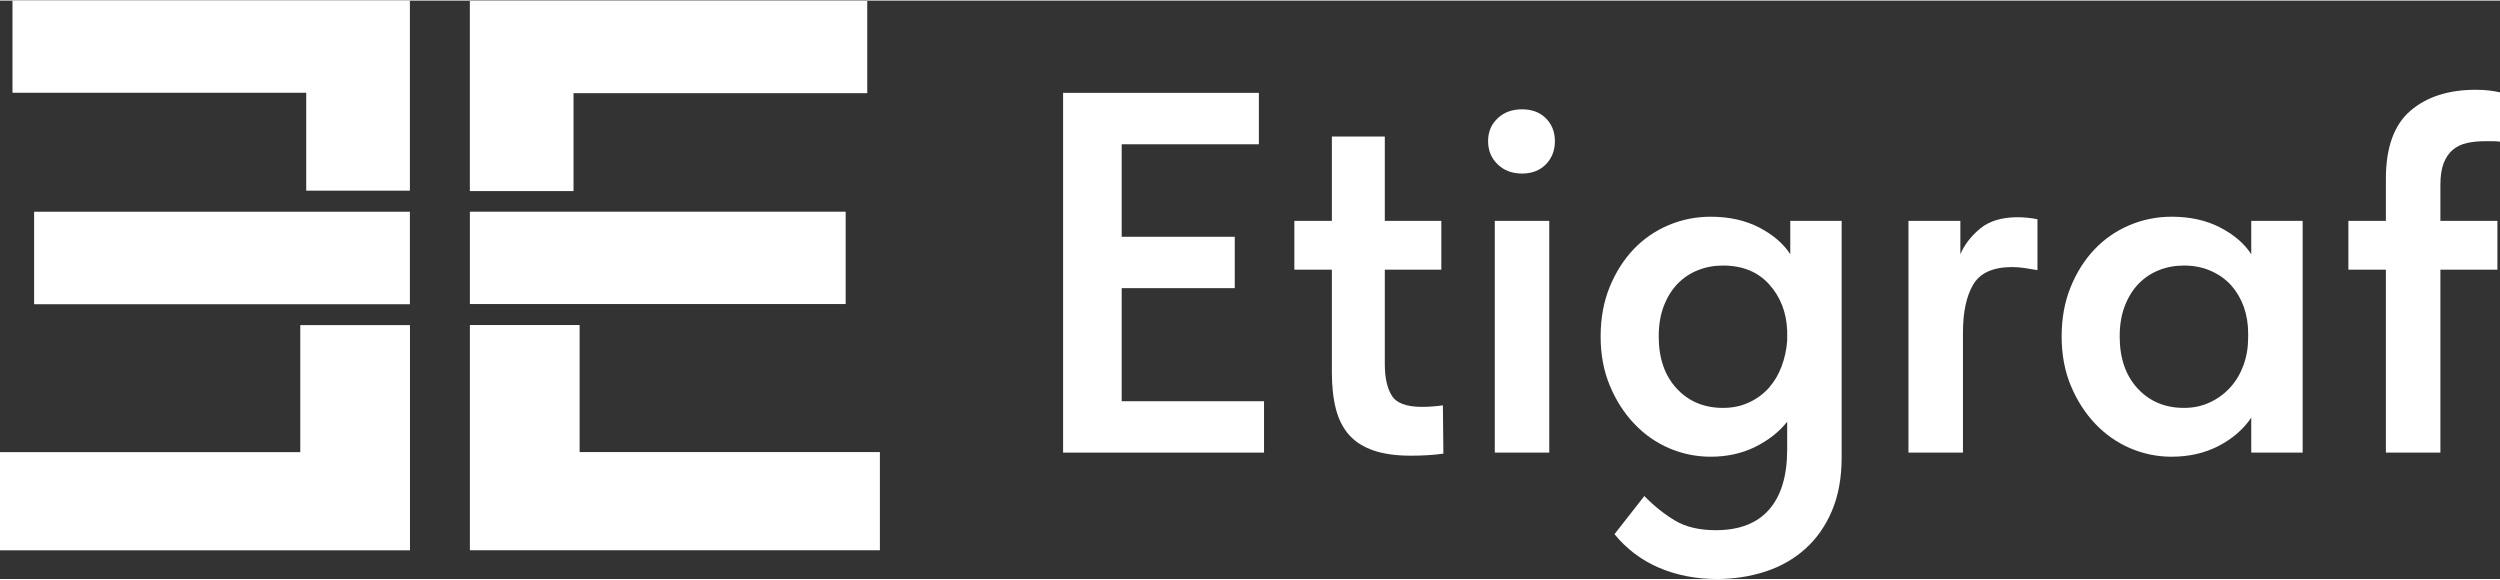 <?xml version="1.0" encoding="UTF-8"?> <!-- Creator: CorelDRAW 2021 (64-Bit) --> <svg xmlns="http://www.w3.org/2000/svg" xmlns:xlink="http://www.w3.org/1999/xlink" xmlns:xodm="http://www.corel.com/coreldraw/odm/2003" xml:space="preserve" width="1074px" height="249px" style="shape-rendering:geometricPrecision; text-rendering:geometricPrecision; image-rendering:optimizeQuality; fill-rule:evenodd; clip-rule:evenodd" viewBox="0 0 655.96 151.77"><rect x="0" y="0" width="655.96" height="151.77" fill="#333333" stroke="none"/> <defs> <style type="text/css"> <![CDATA[ .fil0 {fill:white} .fil1 {fill:white;fill-rule:nonzero} ]]> </style> </defs> <g id="Слой_x0020_1">  <g id="_2426055074704"> <polygon class="fil0" points="78.79,118.48 0,118.48 0,144.24 107.57,144.24 107.57,85.15 78.79,85.15 "></polygon> <polygon class="fil0" points="3.28,24.18 80.35,24.18 80.35,49.87 107.55,49.87 107.55,0 3.28,0 "></polygon> <polygon class="fil0" points="8.95,79.67 107.55,79.67 107.55,55.4 8.95,55.4 "></polygon> <polygon class="fil0" points="152.08,118.46 230.87,118.46 230.87,144.22 123.29,144.22 123.29,85.13 152.08,85.13 "></polygon> <polygon class="fil0" points="227.55,24.29 150.48,24.29 150.48,49.98 123.28,49.98 123.28,0.11 227.55,0.11 "></polygon> <polygon class="fil0" points="221.89,79.62 123.29,79.62 123.29,55.39 221.89,55.39 "></polygon> </g> <polygon class="fil1" points="278.94,24.21 330.31,24.21 330.31,37.7 294.31,37.7 294.31,61.97 323.98,61.97 323.98,75.45 294.31,75.45 294.31,105.12 331.66,105.12 331.66,118.6 278.94,118.6 "></polygon> <path id="_1" class="fil1" d="M339.62 57.79l9.84 0 0 -22.12 13.89 0 0 22.12 14.83 0 0 12.81 -14.83 0 0 24.81c0,3.5 0.61,6.25 1.82,8.22 1.21,1.98 3.84,2.97 7.89,2.97 1.8,0 3.64,-0.13 5.53,-0.4l0.13 12.67c-1.26,0.18 -2.63,0.32 -4.11,0.41 -1.48,0.09 -2.95,0.13 -4.38,0.13 -3.87,0 -7.13,-0.45 -9.78,-1.35 -2.65,-0.9 -4.79,-2.24 -6.4,-4.02 -1.62,-1.8 -2.79,-4.07 -3.51,-6.81 -0.72,-2.72 -1.08,-5.98 -1.08,-9.73l0 -26.9 -9.84 0 0 -12.81z"></path> <path id="_2" class="fil1" d="M392.21 57.79l14.29 0 0 60.81 -14.29 0 0 -60.81zm7.14 -12.41c-2.6,0 -4.74,-0.81 -6.4,-2.42 -1.67,-1.62 -2.5,-3.65 -2.5,-6.07 0,-2.43 0.83,-4.43 2.5,-6 1.66,-1.58 3.8,-2.36 6.4,-2.36 2.61,0 4.7,0.78 6.27,2.36 1.58,1.57 2.36,3.57 2.36,6 0,2.42 -0.78,4.45 -2.36,6.07 -1.57,1.61 -3.66,2.42 -6.27,2.42z"></path> <path id="_3" class="fil1" d="M448.84 119.68c-3.78,0 -7.39,-0.74 -10.86,-2.22 -3.46,-1.49 -6.51,-3.62 -9.16,-6.41 -2.66,-2.79 -4.79,-6.11 -6.41,-9.98 -1.62,-3.86 -2.43,-8.18 -2.43,-12.94 0,-4.77 0.79,-9.08 2.36,-12.95 1.58,-3.86 3.67,-7.17 6.27,-9.91 2.61,-2.74 5.67,-4.85 9.17,-6.34 3.51,-1.48 7.19,-2.22 11.06,-2.22 4.85,0 9.1,0.94 12.74,2.83 3.64,1.89 6.36,4.23 8.16,7.01l0 -8.76 13.48 0 0 62.03c0,5.39 -0.85,10.09 -2.56,14.09 -1.71,4 -4.04,7.32 -7.01,9.97 -2.97,2.66 -6.45,4.63 -10.45,5.94 -4,1.3 -8.25,1.95 -12.74,1.95 -5.49,0 -10.54,-0.99 -15.17,-2.96 -4.63,-2 -8.52,-4.93 -11.67,-8.81l7.83 -10c2.51,2.58 5.19,4.72 8.02,6.42 2.83,1.69 6.4,2.54 10.72,2.54 6.2,0 10.88,-1.82 14.02,-5.44 3.15,-3.61 4.72,-8.87 4.72,-15.77l0 -7.24c-2.16,2.7 -4.97,4.9 -8.43,6.61 -3.46,1.71 -7.35,2.56 -11.66,2.56zm3.24 -12.81c2.51,0 4.78,-0.47 6.8,-1.42 2.03,-0.92 3.76,-2.2 5.2,-3.79 1.43,-1.62 2.56,-3.49 3.37,-5.64 0.81,-2.14 1.3,-4.41 1.48,-6.81l0 -2.57c-0.18,-4.81 -1.75,-8.87 -4.72,-12.18 -2.97,-3.3 -7.01,-4.94 -12.13,-4.94 -2.34,0 -4.52,0.4 -6.54,1.21 -2.03,0.79 -3.8,1.98 -5.33,3.53 -1.53,1.57 -2.74,3.51 -3.64,5.84 -0.9,2.32 -1.35,4.99 -1.35,8.03 0,5.71 1.57,10.27 4.72,13.66 3.15,3.39 7.19,5.08 12.14,5.08z"></path> <path id="_4" class="fil1" d="M529.48 56.84c0.71,0 1.55,0.05 2.49,0.14 0.94,0.09 1.82,0.22 2.63,0.4l0 13.35c-0.99,-0.18 -2.07,-0.36 -3.24,-0.54 -1.17,-0.18 -2.29,-0.27 -3.37,-0.27 -5.03,0 -8.45,1.53 -10.25,4.59 -1.79,3.05 -2.69,7.23 -2.69,12.54l0 31.55 -14.3 0 0 -60.81 13.62 0 0 8.76c1.08,-2.51 2.81,-4.76 5.19,-6.74 2.39,-1.98 5.69,-2.97 9.92,-2.97z"></path> <path id="_5" class="fil1" d="M569.79 119.68c-3.77,0 -7.39,-0.74 -10.85,-2.22 -3.46,-1.49 -6.52,-3.62 -9.17,-6.41 -2.65,-2.79 -4.79,-6.11 -6.41,-9.98 -1.61,-3.86 -2.42,-8.18 -2.42,-12.94 0,-4.77 0.78,-9.08 2.36,-12.95 1.57,-3.86 3.66,-7.17 6.27,-9.91 2.6,-2.74 5.66,-4.85 9.17,-6.34 3.5,-1.48 7.19,-2.22 11.05,-2.22 4.86,0 9.11,0.94 12.75,2.83 3.64,1.89 6.36,4.23 8.15,7.01l0 -8.76 13.49 0 0 60.81 -13.49 0 0 -9.17c-2.06,3.06 -4.92,5.53 -8.56,7.42 -3.64,1.89 -7.75,2.83 -12.34,2.83zm3.24 -12.81c2.52,0 4.81,-0.49 6.88,-1.48 2.06,-0.97 3.84,-2.3 5.32,-3.94 1.49,-1.66 2.63,-3.59 3.44,-5.82 0.81,-2.24 1.21,-4.65 1.21,-7.23l0 -1.08c0,-2.5 -0.38,-4.81 -1.14,-6.95 -0.77,-2.15 -1.87,-4.02 -3.3,-5.64 -1.44,-1.59 -3.22,-2.87 -5.33,-3.8 -2.11,-0.94 -4.47,-1.41 -7.08,-1.41 -2.34,0 -4.52,0.4 -6.54,1.21 -2.02,0.79 -3.8,1.98 -5.33,3.53 -1.52,1.57 -2.74,3.51 -3.64,5.84 -0.9,2.32 -1.35,4.99 -1.35,8.03 0,5.71 1.58,10.27 4.72,13.66 3.15,3.39 7.2,5.08 12.14,5.08z"></path> <path id="_6" class="fil1" d="M616.18 57.79l9.84 0 0 -11.06c0,-8.18 2.14,-14.11 6.41,-17.8 4.27,-3.68 10,-5.53 17.19,-5.53 1.35,0 2.56,0.07 3.64,0.21 1.08,0.13 1.98,0.29 2.7,0.47l0 12.94c-0.63,-0.09 -1.28,-0.13 -1.96,-0.13 -0.67,0 -1.28,0 -1.82,0 -1.8,0 -3.41,0.15 -4.85,0.47 -1.44,0.31 -2.68,0.9 -3.71,1.75 -1.03,0.86 -1.84,2.03 -2.43,3.51 -0.58,1.48 -0.87,3.39 -0.87,5.73l0 9.44 14.96 0 0 12.81 -14.96 0 0 48 -14.3 0 0 -48 -9.84 0 0 -12.81z"></path> </g> </svg> 